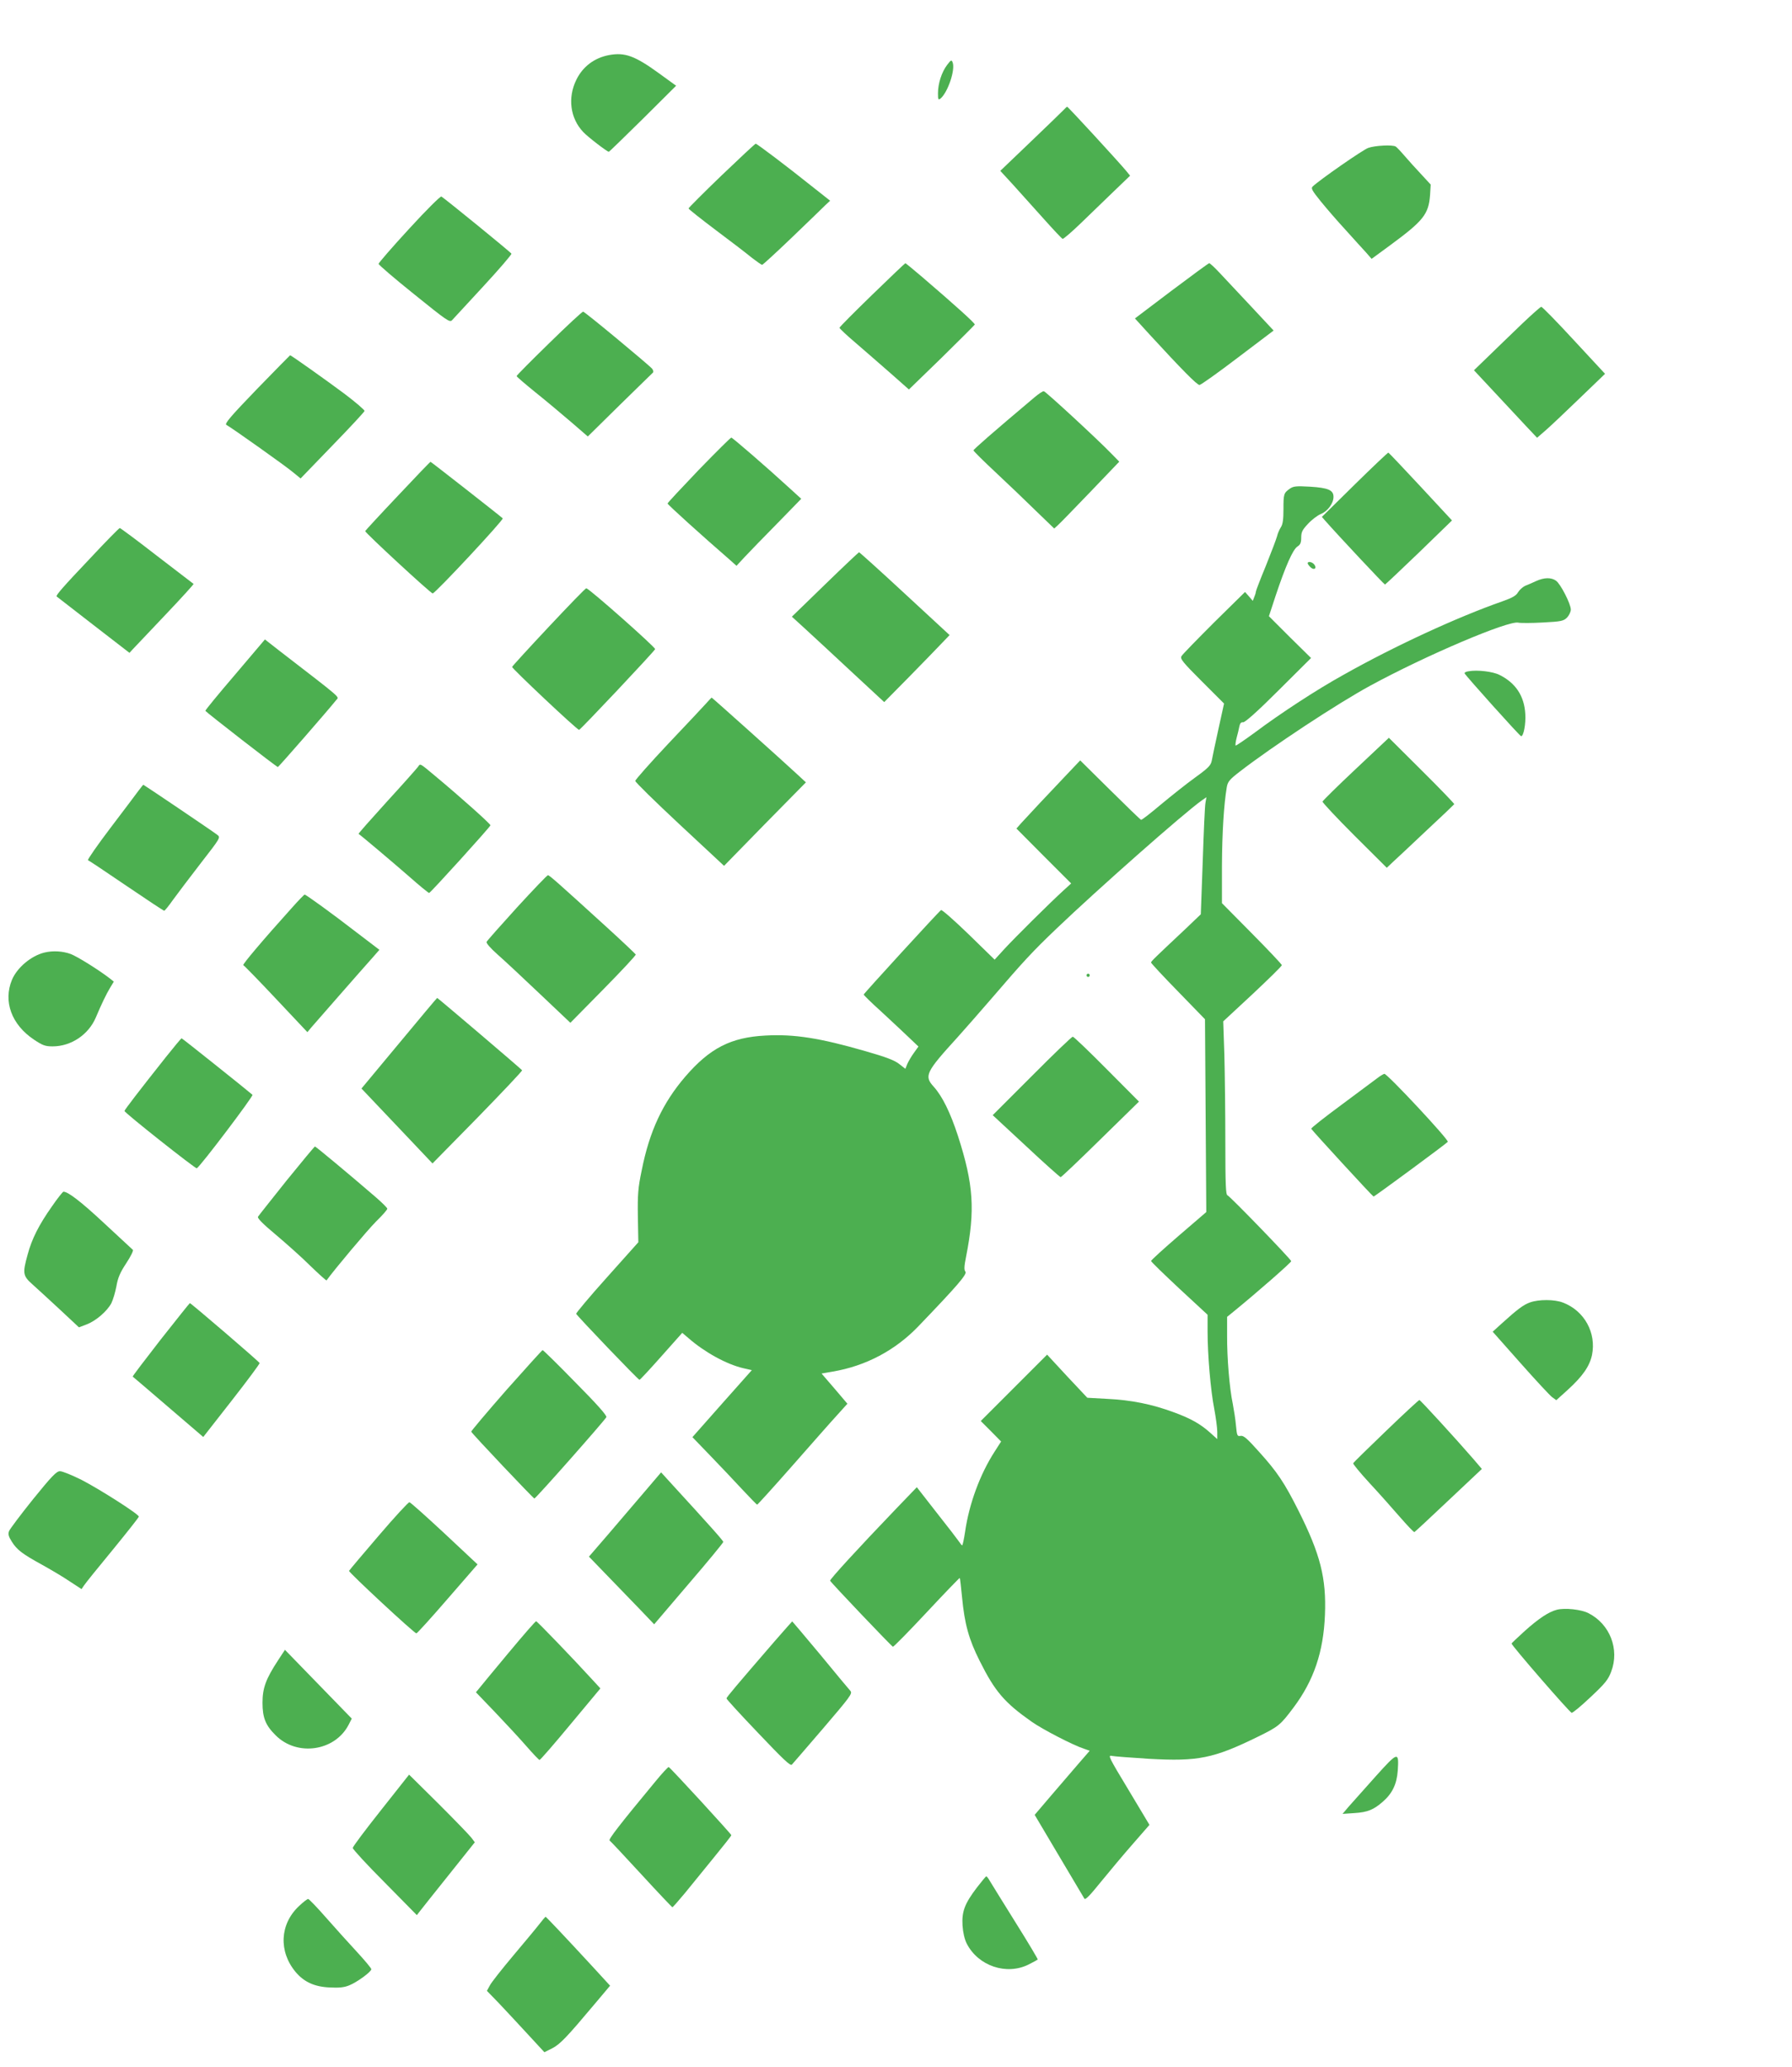 <?xml version="1.0" standalone="no"?>
<!DOCTYPE svg PUBLIC "-//W3C//DTD SVG 20010904//EN"
 "http://www.w3.org/TR/2001/REC-SVG-20010904/DTD/svg10.dtd">
<svg version="1.0" xmlns="http://www.w3.org/2000/svg"
 width="1110pt" height="1280pt" viewBox="0 0 1110 1280"
 preserveAspectRatio="xMidYMid meet">
<g transform="translate(0,1280) scale(0.1,-0.1)"
fill="#4caf50" stroke="none">
<path d="M3773 12459 c-91 -17 -163 -71 -203 -153 -55 -112 -38 -239 43 -324
28 -30 148 -122 158 -122 3 0 97 92 211 204 l206 205 -106 77 c-149 108 -211
131 -309 113z"/>
<path d="M5866 12397 c-33 -44 -56 -114 -56 -175 0 -39 2 -43 16 -32 45 38 92
177 75 223 -7 18 -10 17 -35 -16z"/>
<path d="M6585 12116 c-11 -11 -103 -101 -205 -198 l-184 -176 80 -87 c43 -48
128 -142 187 -208 60 -67 113 -124 119 -126 5 -2 55 41 111 95 57 55 148 143
205 198 l102 98 -26 32 c-56 66 -359 396 -364 395 -3 -1 -14 -11 -25 -23z"/>
<path d="M4469 11713 c-112 -108 -204 -200 -204 -204 0 -4 77 -65 170 -135 94
-70 194 -147 223 -171 30 -23 58 -43 63 -43 4 0 88 77 186 171 98 94 191 184
206 199 l29 27 -114 90 c-155 124 -339 263 -347 263 -4 0 -99 -89 -212 -197z"/>
<path d="M8475 11884 c-34 -12 -304 -200 -344 -239 -12 -11 -4 -25 50 -92 35
-43 104 -123 154 -177 49 -55 106 -117 126 -139 l35 -40 120 88 c201 148 233
189 242 306 l4 66 -59 64 c-33 35 -80 87 -103 114 -24 28 -48 53 -54 57 -18
13 -129 7 -171 -8z"/>
<path d="M2534 11383 c-104 -113 -189 -211 -189 -217 0 -6 99 -91 220 -188
206 -166 221 -177 236 -160 8 9 96 104 193 209 98 106 176 197 174 202 -3 8
-407 337 -434 354 -6 3 -93 -83 -200 -200z"/>
<path d="M5402 10974 c-111 -108 -202 -199 -202 -204 0 -4 46 -48 103 -96 56
-48 153 -133 215 -187 l112 -99 203 197 c111 109 203 201 205 205 3 7 -113
112 -324 293 -56 48 -104 87 -106 87 -2 0 -95 -88 -206 -196z"/>
<path d="M7256 10999 l-226 -171 92 -101 c197 -214 293 -312 308 -311 8 0 115
76 237 169 l222 168 -141 151 c-78 83 -166 177 -196 209 -29 31 -57 57 -62 57
-4 0 -109 -77 -234 -171z"/>
<path d="M9426 10793 c-61 -59 -153 -147 -203 -196 l-93 -90 127 -136 c70 -75
158 -169 195 -209 l69 -73 52 45 c29 25 123 114 210 198 l159 153 -193 208
c-105 114 -196 207 -202 207 -5 0 -59 -48 -121 -107z"/>
<path d="M3401 10674 c-111 -108 -201 -199 -201 -203 0 -4 53 -49 117 -101 65
-52 164 -135 221 -184 l103 -89 197 194 c108 106 201 196 206 201 5 4 3 14 -4
24 -24 27 -418 354 -428 354 -6 0 -101 -88 -211 -196z"/>
<path d="M1590 10389 c-162 -168 -200 -213 -188 -220 36 -20 367 -255 411
-292 l49 -40 196 203 c109 112 198 208 200 215 1 6 -55 54 -125 107 -117 87
-330 238 -336 238 -1 0 -94 -95 -207 -211z"/>
<path d="M6405 10337 c-259 -218 -375 -320 -375 -326 0 -5 62 -66 138 -137 75
-70 188 -178 249 -238 l113 -109 21 19 c12 10 103 104 202 207 l180 188 -49
50 c-86 89 -406 384 -418 386 -6 2 -33 -16 -61 -40z"/>
<path d="M4328 9890 c-106 -111 -193 -204 -193 -208 0 -7 215 -201 388 -351
l39 -35 51 55 c28 30 118 123 201 207 l149 153 -69 63 c-145 133 -357 316
-364 316 -5 0 -95 -90 -202 -200z"/>
<path d="M8391 9799 l-203 -200 19 -22 c92 -104 367 -397 372 -397 3 1 98 90
211 199 l204 198 -194 209 c-107 115 -197 210 -200 211 -3 1 -97 -88 -209
-198z"/>
<path d="M2464 9729 c-110 -116 -200 -214 -202 -218 -3 -8 406 -386 418 -386
16 0 442 457 434 465 -22 20 -444 350 -447 350 -3 0 -94 -95 -203 -211z"/>
<path d="M7990 9774 c-38 -27 -40 -32 -40 -127 0 -63 -4 -94 -16 -112 -9 -14
-20 -39 -24 -57 -5 -18 -36 -100 -69 -182 -34 -82 -61 -153 -61 -157 0 -4 -4
-20 -10 -34 l-10 -26 -24 28 -24 27 -192 -189 c-105 -105 -196 -198 -202 -209
-9 -16 9 -38 127 -156 l137 -137 -35 -159 c-19 -88 -38 -175 -41 -194 -6 -30
-20 -45 -103 -105 -53 -38 -148 -114 -212 -167 -64 -54 -119 -97 -123 -95 -4
1 -90 84 -192 185 l-185 183 -93 -98 c-107 -112 -229 -243 -273 -291 l-29 -33
169 -170 170 -170 -45 -41 c-92 -84 -304 -295 -366 -362 l-63 -69 -161 157
c-89 86 -166 154 -171 150 -14 -9 -479 -517 -479 -523 0 -4 48 -51 108 -105
59 -54 135 -126 169 -158 l62 -59 -28 -39 c-16 -22 -34 -53 -41 -69 l-12 -30
-37 29 c-28 23 -80 43 -209 80 -284 82 -443 107 -621 97 -214 -11 -344 -78
-496 -254 -140 -163 -222 -338 -270 -580 -23 -110 -26 -150 -24 -287 l3 -159
-194 -217 c-107 -119 -192 -221 -191 -226 5 -13 384 -409 392 -409 4 0 65 66
136 146 l129 145 40 -34 c100 -87 235 -161 338 -185 l53 -12 -184 -207 -184
-208 108 -112 c60 -62 149 -156 198 -209 50 -53 92 -97 95 -97 3 0 101 108
218 241 117 133 241 274 277 313 l64 71 -80 94 -80 93 69 12 c206 35 389 132
533 283 242 252 301 321 289 336 -9 11 -8 32 4 92 57 289 47 447 -50 748 -48
147 -97 246 -151 306 -60 66 -48 90 147 304 40 44 136 154 214 244 195 227
251 288 401 431 251 240 785 712 899 793 l29 20 -6 -34 c-4 -19 -11 -182 -17
-363 l-12 -328 -91 -87 c-198 -186 -217 -204 -217 -212 0 -4 75 -85 167 -179
l167 -172 4 -597 4 -597 -171 -147 c-94 -81 -171 -151 -171 -156 0 -5 79 -81
175 -171 l175 -162 0 -101 c0 -150 19 -368 41 -480 10 -54 19 -119 19 -144 l0
-45 -41 37 c-63 57 -122 90 -228 129 -135 50 -264 76 -411 83 l-125 7 -125
133 -124 134 -205 -205 -206 -206 63 -63 63 -64 -41 -64 c-89 -138 -157 -321
-182 -495 -7 -46 -15 -84 -18 -84 -3 0 -11 10 -18 21 -8 12 -70 93 -139 180
l-124 159 -128 -133 c-235 -245 -412 -438 -409 -446 4 -11 379 -405 389 -409
3 -2 98 94 209 213 111 119 204 215 205 213 2 -2 8 -55 14 -118 16 -168 42
-262 110 -397 94 -188 153 -257 321 -375 68 -48 258 -146 323 -167 l37 -13
-66 -76 c-36 -42 -113 -132 -171 -199 l-104 -122 150 -253 c83 -139 154 -259
158 -266 6 -10 36 22 103 105 52 64 141 170 198 235 l102 117 -130 217 c-122
202 -129 216 -103 210 15 -3 119 -11 231 -18 303 -17 399 2 676 138 126 62
137 71 218 179 126 168 186 345 195 575 9 227 -28 374 -164 645 -87 173 -132
240 -243 363 -75 84 -97 103 -115 100 -21 -4 -23 0 -29 63 -3 37 -13 99 -20
136 -20 94 -36 284 -35 423 l0 115 43 35 c147 120 356 303 354 310 -6 17 -382
405 -395 408 -10 3 -13 65 -13 331 0 180 -3 422 -6 537 l-7 209 182 169 c99
93 181 173 181 179 0 5 -84 94 -186 197 l-185 187 0 229 c1 208 12 383 30 489
6 34 16 47 81 97 199 154 607 423 810 533 344 187 855 404 915 389 14 -3 83
-3 152 1 114 6 128 9 150 31 12 13 23 35 23 49 0 35 -64 160 -92 179 -30 21
-73 20 -122 -2 -23 -11 -54 -24 -69 -30 -15 -7 -35 -25 -44 -40 -12 -21 -35
-34 -97 -56 -280 -98 -668 -277 -984 -455 -166 -92 -387 -236 -550 -358 -63
-46 -116 -82 -118 -80 -3 2 0 24 6 48 7 24 14 56 17 71 4 19 11 27 23 25 12
-1 89 67 220 198 l201 200 -131 129 -130 130 41 125 c62 186 107 287 135 306
19 12 24 24 24 56 0 34 7 48 43 86 23 25 59 52 79 60 42 17 78 66 78 106 0 42
-33 56 -145 63 -86 5 -103 3 -125 -12z"/>
<path d="M558 9342 c-169 -178 -214 -230 -207 -236 2 -2 105 -81 227 -176
l224 -173 22 24 c13 13 103 109 201 212 98 103 176 189 174 191 -2 1 -104 80
-227 174 -122 95 -226 172 -230 172 -4 0 -87 -84 -184 -188z"/>
<path d="M5110 9180 l-205 -199 80 -73 c44 -40 172 -159 286 -265 l206 -191
154 156 c85 87 176 180 202 208 l49 51 -278 257 c-152 141 -280 256 -283 256
-3 -1 -98 -90 -211 -200z"/>
<path d="M8100 9312 c0 -5 9 -17 19 -26 22 -20 40 -4 21 19 -13 16 -40 20 -40
7z"/>
<path d="M3400 8919 c-124 -132 -226 -244 -228 -249 -3 -8 402 -390 415 -390
8 0 465 485 471 500 4 10 -400 368 -426 377 -4 2 -108 -106 -232 -238z"/>
<path d="M1456 8622 c-102 -119 -185 -220 -184 -224 4 -8 441 -348 449 -348 5
0 316 357 361 414 18 24 53 -6 -354 308 l-87 68 -185 -218z"/>
<path d="M9097 8643 c-16 -2 -27 -8 -25 -13 5 -13 342 -389 350 -389 15 -2 30
75 26 137 -6 111 -59 192 -159 242 -40 21 -138 33 -192 23z"/>
<path d="M4375 8445 c-16 -18 -122 -131 -235 -250 -113 -120 -205 -224 -205
-231 0 -8 124 -129 275 -270 l275 -256 253 259 254 258 -54 50 c-87 81 -527
475 -530 475 -2 -1 -16 -16 -33 -35z"/>
<path d="M8399 8039 c-112 -105 -205 -197 -207 -203 -1 -6 88 -101 198 -211
l200 -199 37 35 c21 19 115 107 208 195 94 87 171 161 173 164 1 3 -89 97
-201 208 l-204 203 -204 -192z"/>
<path d="M2589 8051 c-8 -11 -94 -108 -193 -216 -98 -108 -177 -197 -175 -199
18 -12 218 -181 312 -263 64 -57 121 -103 125 -103 8 0 375 405 380 419 2 7
-183 173 -343 306 -97 81 -91 78 -106 56z"/>
<path d="M860 7906 c-14 -19 -92 -123 -175 -232 -82 -108 -145 -199 -140 -201
6 -2 112 -73 237 -158 125 -85 231 -155 235 -155 4 0 29 31 55 68 27 37 104
139 172 227 122 157 123 159 102 175 -31 24 -455 310 -458 310 -2 0 -14 -16
-28 -34z"/>
<path d="M3202 7180 c-100 -110 -185 -206 -188 -213 -3 -8 25 -40 68 -78 40
-35 158 -145 262 -244 l189 -179 204 207 c112 114 203 211 201 216 -2 4 -84
82 -183 172 -302 275 -352 319 -361 319 -5 0 -91 -90 -192 -200z"/>
<path d="M1808 7178 c-182 -202 -309 -353 -301 -355 5 -2 97 -96 203 -209
l194 -206 24 29 c28 32 318 364 381 434 l41 47 -143 109 c-150 116 -312 233
-320 233 -3 0 -39 -37 -79 -82z"/>
<path d="M275 6901 c-82 -20 -169 -93 -201 -169 -55 -133 -3 -277 136 -370 54
-36 70 -42 116 -42 115 0 223 73 268 180 35 83 65 145 88 183 l23 38 -25 20
c-69 53 -200 135 -242 151 -49 18 -110 22 -163 9z"/>
<path d="M6730 6760 c0 -5 5 -10 10 -10 6 0 10 5 10 10 0 6 -4 10 -10 10 -5 0
-10 -4 -10 -10z"/>
<path d="M2472 6339 l-233 -280 148 -156 c81 -86 181 -190 220 -232 l72 -76
280 285 c153 157 277 288 275 292 -5 8 -522 448 -526 448 -2 0 -108 -127 -236
-281z"/>
<path d="M6392 6137 l-243 -243 207 -192 c113 -106 210 -192 214 -192 4 0 115
105 246 234 l239 234 -200 201 c-110 111 -204 201 -210 201 -6 0 -120 -109
-253 -243z"/>
<path d="M1027 6253 c-165 -208 -257 -328 -256 -333 0 -11 441 -360 448 -355
24 14 352 448 345 455 -28 25 -435 350 -439 350 -3 0 -47 -53 -98 -117z"/>
<path d="M8535 6126 c-16 -12 -117 -87 -223 -166 -106 -78 -192 -146 -190
-150 4 -10 381 -420 386 -420 7 0 457 332 460 339 5 15 -374 421 -393 421 -5
-1 -23 -11 -40 -24z"/>
<path d="M1775 5489 c-93 -117 -173 -217 -177 -224 -5 -9 31 -45 110 -111 64
-54 161 -140 214 -193 54 -52 99 -93 101 -90 47 66 255 313 306 364 39 38 71
74 70 80 0 5 -34 39 -76 75 -166 143 -367 310 -372 310 -3 0 -82 -95 -176
-211z"/>
<path d="M321 5328 c-79 -112 -124 -200 -150 -298 -32 -115 -29 -131 28 -182
27 -24 103 -94 169 -155 l121 -113 47 18 c57 21 128 82 154 132 10 20 24 67
31 104 9 52 22 84 61 143 27 41 46 79 41 83 -4 4 -84 78 -178 165 -147 137
-224 195 -252 195 -4 0 -37 -41 -72 -92z"/>
<path d="M9476 4734 c-39 -14 -77 -42 -175 -131 l-55 -50 172 -194 c95 -107
183 -202 197 -212 l25 -18 71 64 c93 85 135 146 150 215 28 137 -46 274 -179
325 -52 21 -152 21 -206 1z"/>
<path d="M995 4504 c-97 -125 -175 -227 -173 -229 2 -1 101 -86 220 -188 l217
-186 176 225 c97 124 175 229 173 233 -3 9 -425 371 -432 371 -2 0 -83 -102
-181 -226z"/>
<path d="M3136 4191 c-120 -137 -218 -253 -217 -257 3 -11 384 -413 391 -414
9 0 439 487 446 504 4 10 -60 82 -192 215 -108 111 -200 201 -203 200 -3 0
-104 -112 -225 -248z"/>
<path d="M8585 3938 c-110 -106 -202 -195 -203 -200 -2 -4 43 -59 100 -121 57
-61 141 -156 188 -210 46 -53 87 -96 91 -95 4 2 99 90 212 197 l206 194 -52
61 c-111 128 -329 366 -335 366 -4 0 -97 -86 -207 -192z"/>
<path d="M205 3516 c-77 -96 -144 -185 -149 -198 -7 -19 -3 -33 17 -65 32 -51
65 -76 187 -143 52 -29 129 -74 170 -102 l75 -49 15 22 c8 13 88 112 178 221
89 109 162 201 162 206 0 15 -245 171 -356 228 -59 29 -119 54 -133 53 -21 0
-51 -31 -166 -173z"/>
<path d="M3985 3553 c-60 -70 -161 -188 -223 -261 l-114 -132 119 -123 c65
-67 156 -161 202 -209 l83 -87 214 251 c118 137 214 254 214 259 0 8 -75 92
-335 376 l-50 55 -110 -129z"/>
<path d="M2345 3289 c-99 -115 -181 -213 -183 -217 -3 -9 404 -387 417 -387 5
0 92 96 194 214 l185 213 -205 192 c-113 105 -210 192 -217 193 -6 1 -92 -92
-191 -208z"/>
<path d="M9643 2831 c-50 -13 -112 -54 -198 -131 -44 -40 -81 -75 -82 -78 -3
-9 358 -425 372 -429 6 -2 59 42 117 97 91 85 110 109 128 158 53 138 -8 295
-141 362 -44 23 -146 34 -196 21z"/>
<path d="M3149 2563 c-90 -108 -172 -207 -182 -220 l-19 -23 119 -124 c65 -68
152 -162 193 -209 41 -47 78 -86 82 -86 4 -1 91 99 192 221 l185 222 -46 50
c-127 139 -346 366 -352 366 -5 0 -82 -89 -172 -197z"/>
<path d="M4800 2638 c-242 -280 -300 -349 -300 -356 0 -5 89 -102 197 -215
154 -162 199 -205 208 -195 7 7 94 109 195 226 166 194 181 214 168 230 -8 9
-93 110 -187 225 -95 114 -174 207 -174 206 -1 0 -49 -55 -107 -121z"/>
<path d="M1723 2519 c-77 -117 -97 -174 -97 -264 0 -92 19 -140 81 -201 133
-134 369 -99 453 66 l19 37 -207 213 -207 213 -42 -64z"/>
<path d="M8520 1798 c-69 -77 -143 -160 -165 -185 l-39 -46 74 5 c81 5 119 21
175 70 60 52 87 110 93 193 8 120 2 119 -138 -37z"/>
<path d="M4055 1762 c-218 -263 -288 -354 -279 -360 6 -4 94 -98 197 -210 102
-111 189 -203 192 -203 3 0 38 40 78 88 39 48 120 147 179 220 59 72 108 134
108 138 0 7 -378 419 -388 422 -4 1 -43 -41 -87 -95z"/>
<path d="M2360 1590 c-96 -121 -175 -226 -175 -234 0 -8 89 -105 199 -215
l198 -201 21 27 c12 16 93 117 180 226 l158 198 -20 27 c-11 15 -102 109 -203
210 l-184 182 -174 -220z"/>
<path d="M6052 1112 c-77 -101 -95 -150 -90 -236 3 -45 13 -86 26 -112 71
-139 246 -198 383 -130 30 15 55 29 57 31 2 2 -60 106 -139 232 -78 125 -149
240 -158 255 -9 16 -18 28 -22 28 -3 0 -28 -31 -57 -68z"/>
<path d="M1851 995 c-118 -111 -126 -280 -20 -407 52 -62 117 -92 212 -96 56
-3 89 0 120 13 48 19 137 84 137 100 0 6 -39 53 -87 105 -49 53 -135 148 -192
213 -56 64 -107 117 -112 117 -6 0 -32 -20 -58 -45z"/>
<path d="M3339 882 c-20 -26 -93 -113 -161 -194 -68 -81 -133 -163 -143 -182
l-19 -35 71 -73 c38 -40 118 -126 177 -190 l108 -117 48 24 c49 25 90 68 263
274 l96 114 -111 121 c-169 183 -285 306 -289 306 -2 -1 -20 -22 -40 -48z"/>
</g>
</svg>
